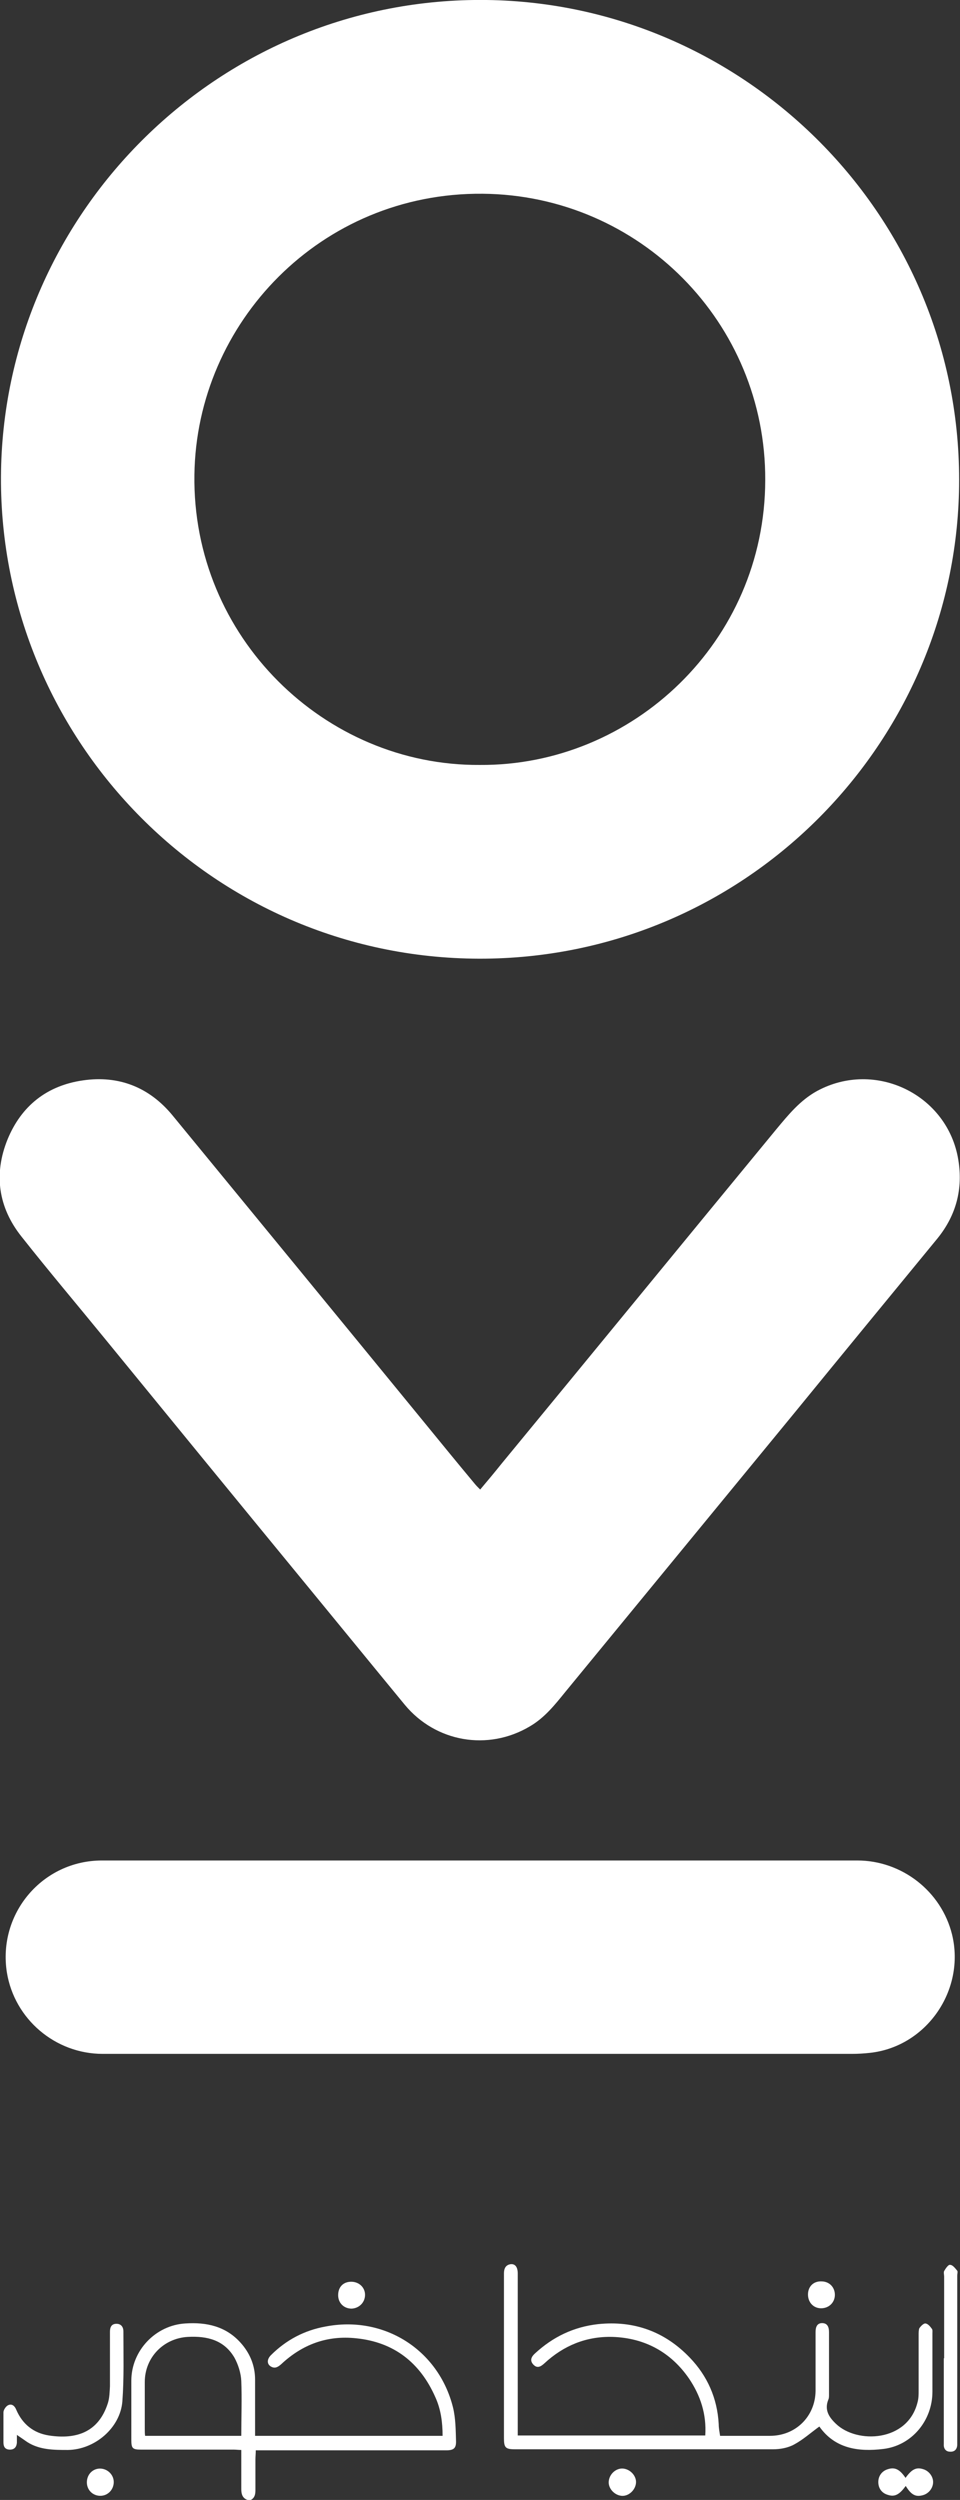 <?xml version="1.0" encoding="UTF-8"?>
<svg id="Layer_2" data-name="Layer 2" xmlns="http://www.w3.org/2000/svg" viewBox="0 0 27.85 72.52">
  <rect x="0" y="0" width="27.85" height="72.52" fill="#333333" stroke="none"/>
  <defs>
    <style>
      .cls-1 {
        fill: #fff;
      }
    </style>
  </defs>
  <g id="Layer_1-2" data-name="Layer 1">
    <g id="FHcz2J.tif">
      <g>
        <path class="cls-1" d="M7.18,72.52c-.14-.05-.18-.16-.18-.31,0-.37,0-.75,0-1.14-.08,0-.15-.01-.21-.01-.9,0-1.8,0-2.7,0-.25,0-.28-.04-.28-.29,0-.57,0-1.14,0-1.71,0-.87,.7-1.61,1.57-1.66,.61-.04,1.17,.08,1.6,.56,.27,.3,.42,.66,.42,1.07,0,.54,0,1.08,0,1.63h5.44c0-.39-.05-.77-.21-1.12-.44-1-1.2-1.6-2.3-1.71-.84-.09-1.56,.18-2.17,.75-.09,.08-.18,.14-.3,.07-.12-.07-.12-.21,0-.33,.44-.44,.97-.72,1.58-.83,1.7-.33,3.28,.67,3.7,2.34,.08,.32,.08,.67,.09,1,0,.19-.07,.25-.28,.25-1.76,0-3.52,0-5.28,0-.08,0-.15,0-.25,0,0,.1-.01,.18-.01,.27,0,.3,0,.59,0,.89,0,.15-.04,.25-.18,.3h-.04Zm-.18-1.86c0-.54,.02-1.07,0-1.59-.01-.23-.09-.48-.2-.68-.3-.51-.79-.63-1.35-.6-.71,.04-1.25,.6-1.25,1.31,0,.46,0,.91,0,1.37,0,.06,0,.13,.01,.19h2.8Z"/>
        <path class="cls-1" d="M13.9,27.81C6.08,27.79-.1,21.34,.03,13.66,.16,6.11,6.41-.1,14.12,0c7.63,.1,13.9,6.46,13.7,14.28-.19,7.41-6.28,13.54-13.91,13.53Zm.02-5.62c4.43,.03,8.27-3.58,8.28-8.26,.02-4.57-3.65-8.27-8.2-8.31-4.69-.04-8.3,3.74-8.36,8.15-.07,4.71,3.78,8.45,8.28,8.42Z"/>
        <path class="cls-1" d="M13.93,43.21c.22-.26,.42-.5,.62-.75,2.66-3.23,5.31-6.47,7.97-9.7,.35-.42,.69-.84,1.18-1.11,1.69-.92,3.79,.1,4.1,1.99,.14,.85-.06,1.61-.6,2.28-1.38,1.68-2.76,3.36-4.14,5.05-2.22,2.7-4.44,5.41-6.66,8.11-.3,.37-.6,.75-1.03,1-1.21,.72-2.73,.46-3.63-.63-.98-1.19-1.95-2.38-2.92-3.56-1.93-2.35-3.86-4.71-5.78-7.06-.8-.98-1.62-1.95-2.41-2.95-.68-.85-.82-1.82-.41-2.83,.4-.97,1.14-1.56,2.19-1.71,1.04-.15,1.92,.2,2.59,1.01,2.43,2.96,4.86,5.92,7.29,8.89,.49,.6,.98,1.2,1.48,1.8,.04,.05,.09,.1,.16,.17Z"/>
        <path class="cls-1" d="M13.95,53.97c3.64,0,7.28,0,10.92,0,1.29,0,2.44,.89,2.75,2.15,.39,1.61-.74,3.25-2.38,3.43-.18,.02-.35,.03-.53,.03-7.24,0-14.49,0-21.73,0-1.38,0-2.56-1.01-2.78-2.36-.27-1.71,1.03-3.25,2.76-3.25,3.66,0,7.33,0,10.99,0Z"/>
        <path class="cls-1" d="M20.46,70.65c.04-.62-.14-1.16-.47-1.65-.53-.77-1.29-1.18-2.22-1.21-.76-.02-1.42,.25-1.98,.77-.11,.1-.21,.15-.32,.03-.11-.12-.05-.23,.05-.32,.52-.48,1.12-.77,1.83-.85,1.05-.11,1.94,.22,2.66,.97,.51,.53,.8,1.18,.84,1.93,0,.11,.02,.21,.04,.34,.07,0,.13,0,.19,0,.42,0,.84,0,1.26,0,.74,0,1.31-.56,1.32-1.3,0-.57,0-1.14,0-1.71,0-.14,.04-.26,.19-.26,.15,0,.2,.11,.2,.26,0,.61,0,1.21,0,1.82,0,.05,0,.1-.02,.14-.12,.3,.02,.51,.22,.7,.61,.59,2.09,.53,2.37-.63,.03-.11,.03-.22,.03-.33,0-.54,0-1.08,0-1.62,0-.06,0-.14,.02-.19,.04-.06,.12-.14,.17-.14,.07,0,.14,.08,.19,.15,.03,.03,.02,.09,.02,.14,0,.56,0,1.13,0,1.69,0,.84-.6,1.56-1.42,1.66-.73,.09-1.41-.01-1.86-.65-.25,.18-.47,.38-.73,.52-.18,.1-.41,.14-.61,.14-2.5,0-4.99,0-7.49,0-.28,0-.32-.05-.32-.33,0-1.57,0-3.13,0-4.7,0-.02,0-.05,0-.07,0-.13,.04-.25,.2-.27,.13-.01,.2,.09,.2,.27,0,1.03,0,2.06,0,3.1,0,.46,0,.93,0,1.39v.21h5.42Z"/>
        <path class="cls-1" d="M.49,70.63c0,.1,0,.17,0,.23-.01,.12-.07,.2-.2,.2-.14,0-.19-.08-.19-.21,0-.29,0-.58,0-.87,0-.07,.07-.18,.14-.21,.11-.05,.19,.03,.23,.13,.18,.42,.5,.68,.95,.75,.79,.12,1.44-.09,1.71-.94,.05-.16,.05-.33,.06-.49,0-.53,0-1.06,0-1.58,0-.14,.05-.23,.19-.23,.13,0,.2,.09,.2,.22,0,.68,.02,1.35-.03,2.03-.06,.77-.8,1.4-1.58,1.41-.41,0-.82,0-1.18-.23-.09-.06-.17-.12-.29-.2Z"/>
        <path class="cls-1" d="M27.39,68.41c0-.79,0-1.58,0-2.37,0-.05-.02-.12,0-.16,.04-.07,.12-.19,.17-.18,.08,0,.15,.1,.21,.17,.02,.03,0,.09,0,.14,0,1.6,0,3.19,0,4.79,0,.04,0,.07,0,.11,0,.13-.07,.22-.21,.21-.12,0-.19-.09-.18-.22,0-.27,0-.55,0-.82,0-.56,0-1.12,0-1.67Z"/>
        <path class="cls-1" d="M26.27,72.12c-.18,.25-.32,.32-.52,.25-.17-.05-.27-.19-.27-.37,0-.18,.11-.32,.27-.37,.21-.07,.35,0,.52,.25,.18-.25,.31-.32,.52-.25,.16,.05,.28,.21,.28,.37,0,.17-.12,.33-.29,.38-.21,.06-.34,0-.5-.26Z"/>
        <path class="cls-1" d="M2.52,72.01c0-.23,.17-.4,.38-.4,.22,0,.4,.18,.4,.39,0,.22-.17,.4-.39,.4-.22,0-.39-.17-.39-.39Z"/>
        <path class="cls-1" d="M18.45,72.03c-.02,.21-.22,.39-.42,.37-.21-.02-.39-.22-.37-.42,.02-.22,.22-.39,.42-.37,.21,.02,.39,.22,.37,.42Z"/>
        <path class="cls-1" d="M24.22,66.57c0,.22-.17,.39-.4,.39-.22,0-.38-.17-.38-.4,0-.23,.16-.39,.39-.38,.23,0,.39,.17,.39,.39Z"/>
        <path class="cls-1" d="M9.81,66.58c0-.24,.15-.39,.38-.39,.22,0,.4,.16,.4,.38,0,.22-.17,.39-.39,.4-.22,0-.39-.16-.39-.39Z"/>
      </g>
    </g>
  </g>
</svg>